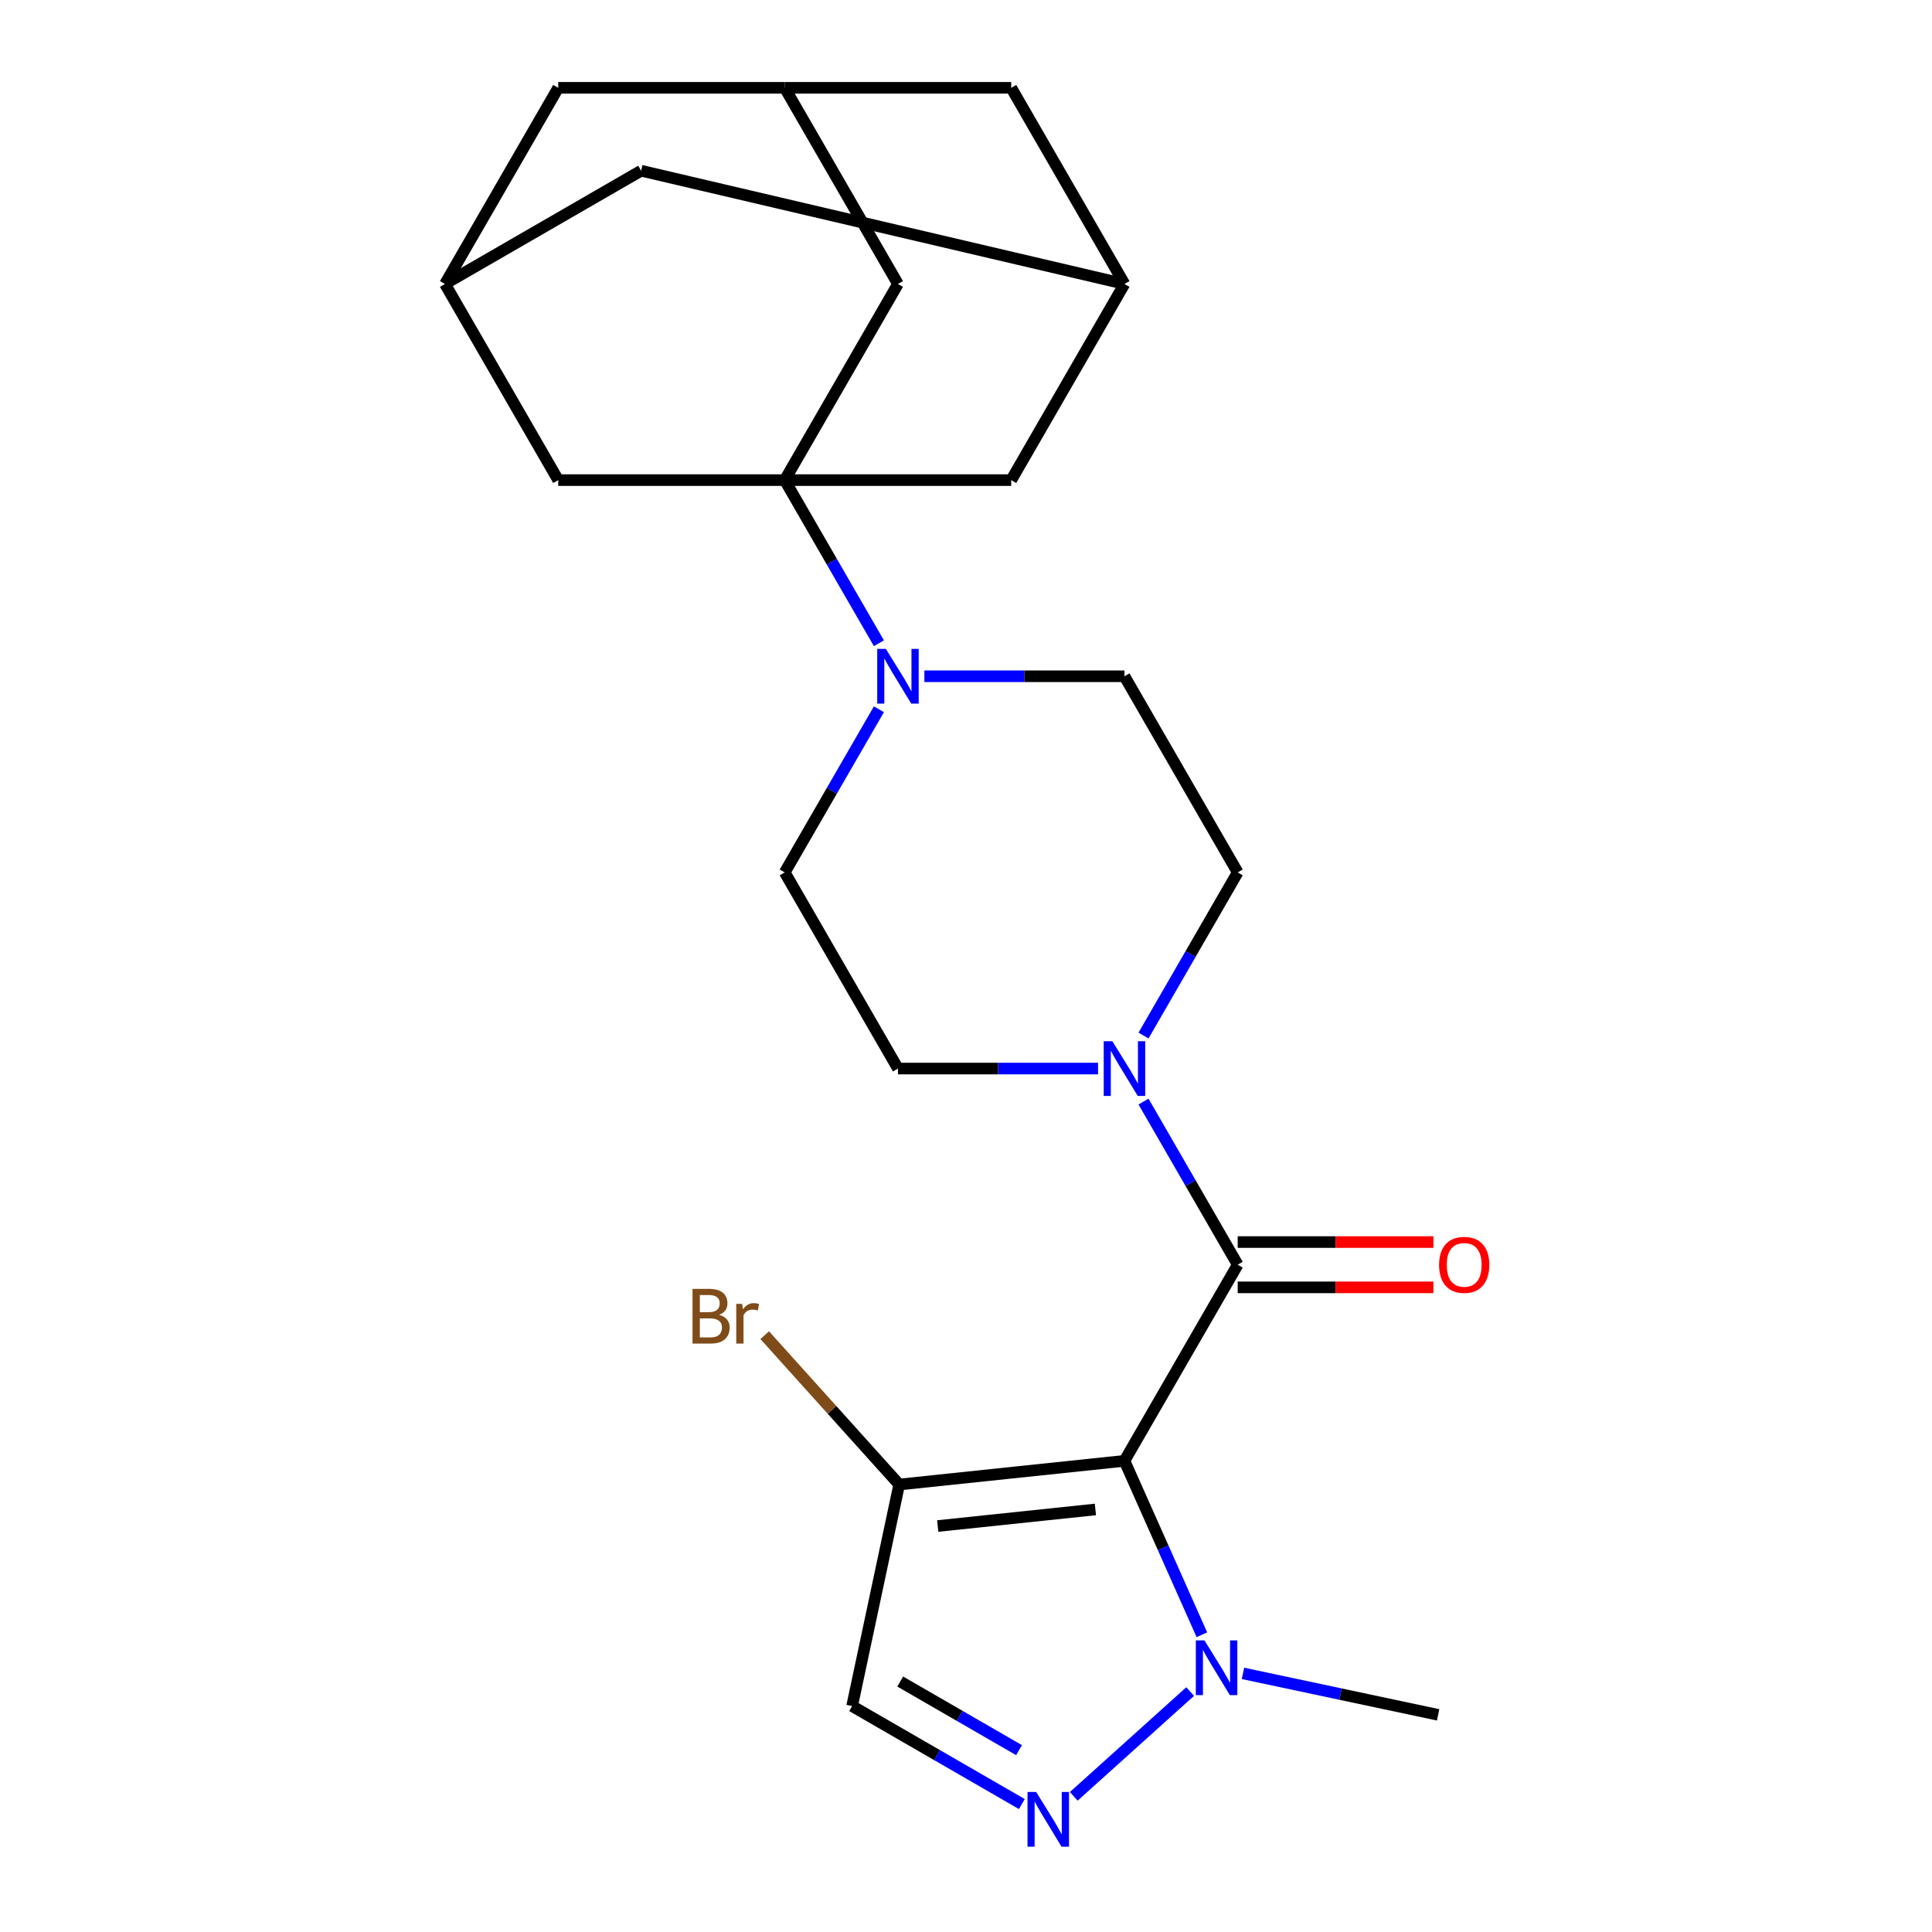<?xml version='1.0' encoding='iso-8859-1'?>
<svg version='1.1' baseProfile='full'
              xmlns='http://www.w3.org/2000/svg'
                      xmlns:rdkit='http://www.rdkit.org/xml'
                      xmlns:xlink='http://www.w3.org/1999/xlink'
                  xml:space='preserve'
width='1000px' height='1000px' viewBox='0 0 1000 1000'>
<!-- END OF HEADER -->
<rect style='opacity:1.0;fill:#FFFFFF;stroke:none' width='1000' height='1000' x='0' y='0'> </rect>
<path class='bond-1' d='M 582.016,756.135 L 640.632,654.609' style='fill:none;fill-rule:evenodd;stroke:#000000;stroke-width:6px;stroke-linecap:butt;stroke-linejoin:miter;stroke-opacity:1' />
<path class='bond-2' d='M 582.016,756.135 L 602.053,801.138' style='fill:none;fill-rule:evenodd;stroke:#000000;stroke-width:6px;stroke-linecap:butt;stroke-linejoin:miter;stroke-opacity:1' />
<path class='bond-2' d='M 602.053,801.138 L 622.089,846.141' style='fill:none;fill-rule:evenodd;stroke:#0000FF;stroke-width:6px;stroke-linecap:butt;stroke-linejoin:miter;stroke-opacity:1' />
<path class='bond-4' d='M 582.016,756.135 L 465.426,768.389' style='fill:none;fill-rule:evenodd;stroke:#000000;stroke-width:6px;stroke-linecap:butt;stroke-linejoin:miter;stroke-opacity:1' />
<path class='bond-4' d='M 566.978,781.291 L 485.366,789.869' style='fill:none;fill-rule:evenodd;stroke:#000000;stroke-width:6px;stroke-linecap:butt;stroke-linejoin:miter;stroke-opacity:1' />
<path class='bond-0' d='M 406.168,248.506 L 430.542,290.724' style='fill:none;fill-rule:evenodd;stroke:#000000;stroke-width:6px;stroke-linecap:butt;stroke-linejoin:miter;stroke-opacity:1' />
<path class='bond-0' d='M 430.542,290.724 L 454.917,332.941' style='fill:none;fill-rule:evenodd;stroke:#0000FF;stroke-width:6px;stroke-linecap:butt;stroke-linejoin:miter;stroke-opacity:1' />
<path class='bond-8' d='M 406.168,248.506 L 464.784,146.98' style='fill:none;fill-rule:evenodd;stroke:#000000;stroke-width:6px;stroke-linecap:butt;stroke-linejoin:miter;stroke-opacity:1' />
<path class='bond-9' d='M 406.168,248.506 L 523.4,248.506' style='fill:none;fill-rule:evenodd;stroke:#000000;stroke-width:6px;stroke-linecap:butt;stroke-linejoin:miter;stroke-opacity:1' />
<path class='bond-10' d='M 406.168,248.506 L 288.936,248.506' style='fill:none;fill-rule:evenodd;stroke:#000000;stroke-width:6px;stroke-linecap:butt;stroke-linejoin:miter;stroke-opacity:1' />
<path class='bond-6' d='M 640.632,654.609 L 616.258,612.392' style='fill:none;fill-rule:evenodd;stroke:#000000;stroke-width:6px;stroke-linecap:butt;stroke-linejoin:miter;stroke-opacity:1' />
<path class='bond-6' d='M 616.258,612.392 L 591.883,570.174' style='fill:none;fill-rule:evenodd;stroke:#0000FF;stroke-width:6px;stroke-linecap:butt;stroke-linejoin:miter;stroke-opacity:1' />
<path class='bond-14' d='M 640.632,666.333 L 691.282,666.333' style='fill:none;fill-rule:evenodd;stroke:#000000;stroke-width:6px;stroke-linecap:butt;stroke-linejoin:miter;stroke-opacity:1' />
<path class='bond-14' d='M 691.282,666.333 L 741.933,666.333' style='fill:none;fill-rule:evenodd;stroke:#FF0000;stroke-width:6px;stroke-linecap:butt;stroke-linejoin:miter;stroke-opacity:1' />
<path class='bond-14' d='M 640.632,642.886 L 691.282,642.886' style='fill:none;fill-rule:evenodd;stroke:#000000;stroke-width:6px;stroke-linecap:butt;stroke-linejoin:miter;stroke-opacity:1' />
<path class='bond-14' d='M 691.282,642.886 L 741.933,642.886' style='fill:none;fill-rule:evenodd;stroke:#FF0000;stroke-width:6px;stroke-linecap:butt;stroke-linejoin:miter;stroke-opacity:1' />
<path class='bond-3' d='M 616.028,875.541 L 555.789,929.78' style='fill:none;fill-rule:evenodd;stroke:#0000FF;stroke-width:6px;stroke-linecap:butt;stroke-linejoin:miter;stroke-opacity:1' />
<path class='bond-23' d='M 643.369,866.138 L 693.869,876.872' style='fill:none;fill-rule:evenodd;stroke:#0000FF;stroke-width:6px;stroke-linecap:butt;stroke-linejoin:miter;stroke-opacity:1' />
<path class='bond-23' d='M 693.869,876.872 L 744.369,887.606' style='fill:none;fill-rule:evenodd;stroke:#000000;stroke-width:6px;stroke-linecap:butt;stroke-linejoin:miter;stroke-opacity:1' />
<path class='bond-24' d='M 528.907,933.782 L 484.98,908.421' style='fill:none;fill-rule:evenodd;stroke:#0000FF;stroke-width:6px;stroke-linecap:butt;stroke-linejoin:miter;stroke-opacity:1' />
<path class='bond-24' d='M 484.98,908.421 L 441.052,883.059' style='fill:none;fill-rule:evenodd;stroke:#000000;stroke-width:6px;stroke-linecap:butt;stroke-linejoin:miter;stroke-opacity:1' />
<path class='bond-24' d='M 527.452,905.869 L 496.703,888.116' style='fill:none;fill-rule:evenodd;stroke:#0000FF;stroke-width:6px;stroke-linecap:butt;stroke-linejoin:miter;stroke-opacity:1' />
<path class='bond-24' d='M 496.703,888.116 L 465.954,870.363' style='fill:none;fill-rule:evenodd;stroke:#000000;stroke-width:6px;stroke-linecap:butt;stroke-linejoin:miter;stroke-opacity:1' />
<path class='bond-7' d='M 465.426,768.389 L 441.052,883.059' style='fill:none;fill-rule:evenodd;stroke:#000000;stroke-width:6px;stroke-linecap:butt;stroke-linejoin:miter;stroke-opacity:1' />
<path class='bond-22' d='M 465.426,768.389 L 430.62,729.733' style='fill:none;fill-rule:evenodd;stroke:#000000;stroke-width:6px;stroke-linecap:butt;stroke-linejoin:miter;stroke-opacity:1' />
<path class='bond-22' d='M 430.62,729.733 L 395.814,691.077' style='fill:none;fill-rule:evenodd;stroke:#7F4C19;stroke-width:6px;stroke-linecap:butt;stroke-linejoin:miter;stroke-opacity:1' />
<path class='bond-5' d='M 454.917,367.123 L 430.542,409.34' style='fill:none;fill-rule:evenodd;stroke:#0000FF;stroke-width:6px;stroke-linecap:butt;stroke-linejoin:miter;stroke-opacity:1' />
<path class='bond-5' d='M 430.542,409.34 L 406.168,451.558' style='fill:none;fill-rule:evenodd;stroke:#000000;stroke-width:6px;stroke-linecap:butt;stroke-linejoin:miter;stroke-opacity:1' />
<path class='bond-25' d='M 478.455,350.032 L 530.235,350.032' style='fill:none;fill-rule:evenodd;stroke:#0000FF;stroke-width:6px;stroke-linecap:butt;stroke-linejoin:miter;stroke-opacity:1' />
<path class='bond-25' d='M 530.235,350.032 L 582.016,350.032' style='fill:none;fill-rule:evenodd;stroke:#000000;stroke-width:6px;stroke-linecap:butt;stroke-linejoin:miter;stroke-opacity:1' />
<path class='bond-17' d='M 591.883,535.993 L 616.258,493.775' style='fill:none;fill-rule:evenodd;stroke:#0000FF;stroke-width:6px;stroke-linecap:butt;stroke-linejoin:miter;stroke-opacity:1' />
<path class='bond-17' d='M 616.258,493.775 L 640.632,451.558' style='fill:none;fill-rule:evenodd;stroke:#000000;stroke-width:6px;stroke-linecap:butt;stroke-linejoin:miter;stroke-opacity:1' />
<path class='bond-18' d='M 568.345,553.084 L 516.565,553.084' style='fill:none;fill-rule:evenodd;stroke:#0000FF;stroke-width:6px;stroke-linecap:butt;stroke-linejoin:miter;stroke-opacity:1' />
<path class='bond-18' d='M 516.565,553.084 L 464.784,553.084' style='fill:none;fill-rule:evenodd;stroke:#000000;stroke-width:6px;stroke-linecap:butt;stroke-linejoin:miter;stroke-opacity:1' />
<path class='bond-11' d='M 464.784,146.98 L 406.168,45.455' style='fill:none;fill-rule:evenodd;stroke:#000000;stroke-width:6px;stroke-linecap:butt;stroke-linejoin:miter;stroke-opacity:1' />
<path class='bond-12' d='M 523.4,248.506 L 582.016,146.98' style='fill:none;fill-rule:evenodd;stroke:#000000;stroke-width:6px;stroke-linecap:butt;stroke-linejoin:miter;stroke-opacity:1' />
<path class='bond-13' d='M 288.936,248.506 L 230.32,146.98' style='fill:none;fill-rule:evenodd;stroke:#000000;stroke-width:6px;stroke-linecap:butt;stroke-linejoin:miter;stroke-opacity:1' />
<path class='bond-26' d='M 406.168,45.455 L 288.936,45.455' style='fill:none;fill-rule:evenodd;stroke:#000000;stroke-width:6px;stroke-linecap:butt;stroke-linejoin:miter;stroke-opacity:1' />
<path class='bond-28' d='M 406.168,45.455 L 523.4,45.455' style='fill:none;fill-rule:evenodd;stroke:#000000;stroke-width:6px;stroke-linecap:butt;stroke-linejoin:miter;stroke-opacity:1' />
<path class='bond-20' d='M 582.016,146.98 L 523.4,45.455' style='fill:none;fill-rule:evenodd;stroke:#000000;stroke-width:6px;stroke-linecap:butt;stroke-linejoin:miter;stroke-opacity:1' />
<path class='bond-27' d='M 582.016,146.98 L 331.846,88.364' style='fill:none;fill-rule:evenodd;stroke:#000000;stroke-width:6px;stroke-linecap:butt;stroke-linejoin:miter;stroke-opacity:1' />
<path class='bond-19' d='M 230.32,146.98 L 331.846,88.364' style='fill:none;fill-rule:evenodd;stroke:#000000;stroke-width:6px;stroke-linecap:butt;stroke-linejoin:miter;stroke-opacity:1' />
<path class='bond-21' d='M 230.32,146.98 L 288.936,45.455' style='fill:none;fill-rule:evenodd;stroke:#000000;stroke-width:6px;stroke-linecap:butt;stroke-linejoin:miter;stroke-opacity:1' />
<path class='bond-15' d='M 582.016,350.032 L 640.632,451.558' style='fill:none;fill-rule:evenodd;stroke:#000000;stroke-width:6px;stroke-linecap:butt;stroke-linejoin:miter;stroke-opacity:1' />
<path class='bond-16' d='M 406.168,451.558 L 464.784,553.084' style='fill:none;fill-rule:evenodd;stroke:#000000;stroke-width:6px;stroke-linecap:butt;stroke-linejoin:miter;stroke-opacity:1' />
<path  class='atom-3' d='M 623.439 849.072
L 632.719 864.072
Q 633.639 865.552, 635.119 868.232
Q 636.599 870.912, 636.679 871.072
L 636.679 849.072
L 640.439 849.072
L 640.439 877.392
L 636.559 877.392
L 626.599 860.992
Q 625.439 859.072, 624.199 856.872
Q 622.999 854.672, 622.639 853.992
L 622.639 877.392
L 618.959 877.392
L 618.959 849.072
L 623.439 849.072
' fill='#0000FF'/>
<path  class='atom-4' d='M 536.318 927.515
L 545.598 942.515
Q 546.518 943.995, 547.998 946.675
Q 549.478 949.355, 549.558 949.515
L 549.558 927.515
L 553.318 927.515
L 553.318 955.835
L 549.438 955.835
L 539.478 939.435
Q 538.318 937.515, 537.078 935.315
Q 535.878 933.115, 535.518 932.435
L 535.518 955.835
L 531.838 955.835
L 531.838 927.515
L 536.318 927.515
' fill='#0000FF'/>
<path  class='atom-6' d='M 458.524 335.872
L 467.804 350.872
Q 468.724 352.352, 470.204 355.032
Q 471.684 357.712, 471.764 357.872
L 471.764 335.872
L 475.524 335.872
L 475.524 364.192
L 471.644 364.192
L 461.684 347.792
Q 460.524 345.872, 459.284 343.672
Q 458.084 341.472, 457.724 340.792
L 457.724 364.192
L 454.044 364.192
L 454.044 335.872
L 458.524 335.872
' fill='#0000FF'/>
<path  class='atom-7' d='M 575.756 538.924
L 585.036 553.924
Q 585.956 555.404, 587.436 558.084
Q 588.916 560.764, 588.996 560.924
L 588.996 538.924
L 592.756 538.924
L 592.756 567.244
L 588.876 567.244
L 578.916 550.844
Q 577.756 548.924, 576.516 546.724
Q 575.316 544.524, 574.956 543.844
L 574.956 567.244
L 571.276 567.244
L 571.276 538.924
L 575.756 538.924
' fill='#0000FF'/>
<path  class='atom-15' d='M 744.864 654.689
Q 744.864 647.889, 748.224 644.089
Q 751.584 640.289, 757.864 640.289
Q 764.144 640.289, 767.504 644.089
Q 770.864 647.889, 770.864 654.689
Q 770.864 661.569, 767.464 665.489
Q 764.064 669.369, 757.864 669.369
Q 751.624 669.369, 748.224 665.489
Q 744.864 661.609, 744.864 654.689
M 757.864 666.169
Q 762.184 666.169, 764.504 663.289
Q 766.864 660.369, 766.864 654.689
Q 766.864 649.129, 764.504 646.329
Q 762.184 643.489, 757.864 643.489
Q 753.544 643.489, 751.184 646.289
Q 748.864 649.089, 748.864 654.689
Q 748.864 660.409, 751.184 663.289
Q 753.544 666.169, 757.864 666.169
' fill='#FF0000'/>
<path  class='atom-23' d='M 372.203 680.549
Q 374.923 681.309, 376.283 682.989
Q 377.683 684.629, 377.683 687.069
Q 377.683 690.989, 375.163 693.229
Q 372.683 695.429, 367.963 695.429
L 358.443 695.429
L 358.443 667.109
L 366.803 667.109
Q 371.643 667.109, 374.083 669.069
Q 376.523 671.029, 376.523 674.629
Q 376.523 678.909, 372.203 680.549
M 362.243 670.309
L 362.243 679.189
L 366.803 679.189
Q 369.603 679.189, 371.043 678.069
Q 372.523 676.909, 372.523 674.629
Q 372.523 670.309, 366.803 670.309
L 362.243 670.309
M 367.963 692.229
Q 370.723 692.229, 372.203 690.909
Q 373.683 689.589, 373.683 687.069
Q 373.683 684.749, 372.043 683.589
Q 370.443 682.389, 367.363 682.389
L 362.243 682.389
L 362.243 692.229
L 367.963 692.229
' fill='#7F4C19'/>
<path  class='atom-23' d='M 384.123 674.869
L 384.563 677.709
Q 386.723 674.509, 390.243 674.509
Q 391.363 674.509, 392.883 674.909
L 392.283 678.269
Q 390.563 677.869, 389.603 677.869
Q 387.923 677.869, 386.803 678.549
Q 385.723 679.189, 384.843 680.749
L 384.843 695.429
L 381.083 695.429
L 381.083 674.869
L 384.123 674.869
' fill='#7F4C19'/>
</svg>
